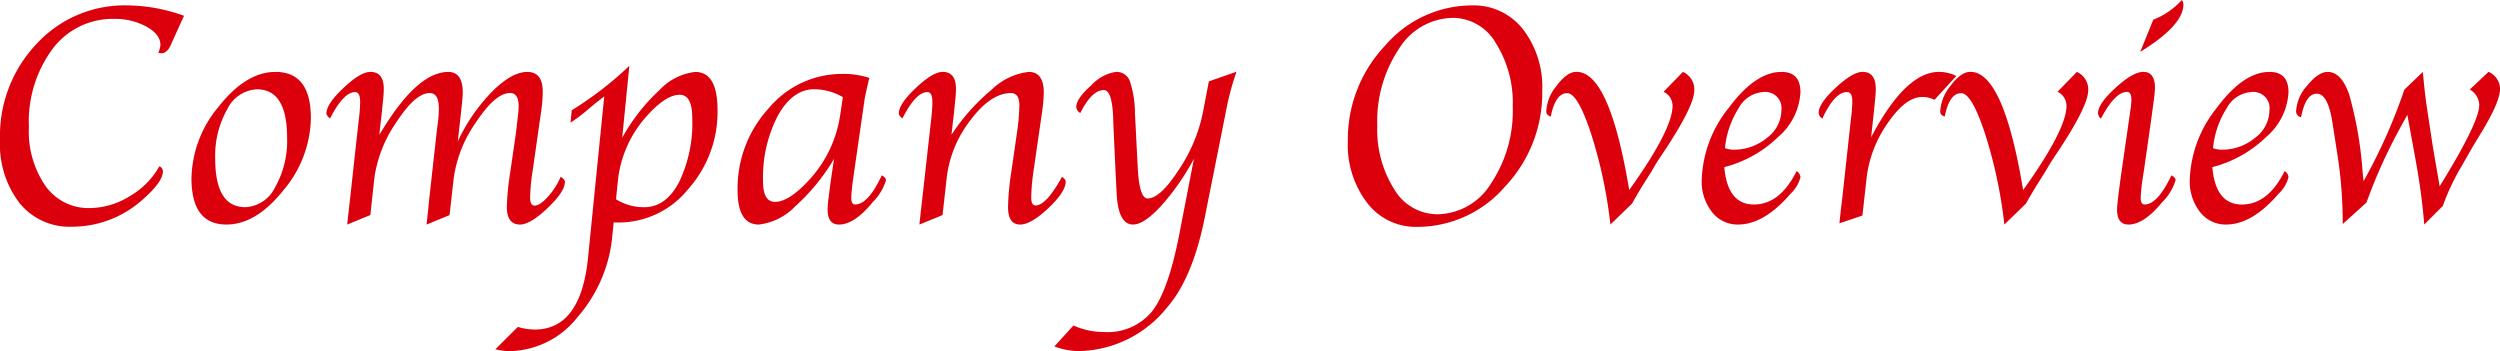 <svg xmlns="http://www.w3.org/2000/svg" width="259.424" height="36.432" viewBox="0 0 259.424 36.432"><path d="M-111.568-5.624a.558.558,0,0,1,.371.516q0,1.063-1.95,2.8A10.965,10.965,0,0,1-120.656.645a6.661,6.661,0,0,1-5.422-2.457,10.066,10.066,0,0,1-2.022-6.6,13.851,13.851,0,0,1,3.787-9.91,12.418,12.418,0,0,1,9.394-4,17.746,17.746,0,0,1,5.914,1.08l-1.08,2.369-.306.693q-.387.822-.951.822a1.78,1.78,0,0,1-.338-.048,2.111,2.111,0,0,0,.226-.822q0-1.08-1.442-1.885a6.775,6.775,0,0,0-3.36-.806,7.766,7.766,0,0,0-6.389,3.11A12.66,12.66,0,0,0-125.1-9.716a9.962,9.962,0,0,0,1.724,6.139,5.48,5.48,0,0,0,4.608,2.288,7.973,7.973,0,0,0,4.149-1.249A8.076,8.076,0,0,0-111.568-5.624Zm6.961,6.042q-3.625,0-3.625-4.8a11.877,11.877,0,0,1,2.836-7.452q2.836-3.585,5.881-3.585,3.674,0,3.674,4.8a11.864,11.864,0,0,1-2.836,7.46Q-101.514.419-104.607.419Zm1.95-1.8a3.616,3.616,0,0,0,3.1-2.062,9.77,9.77,0,0,0,1.249-5.14q0-5.027-3.126-5.027a3.606,3.606,0,0,0-3.086,2.071,9.779,9.779,0,0,0-1.249,5.132Q-105.768-1.386-102.658-1.386Zm21.205.822-2.385.983.048-.451.129-1.192.113-1.128.806-7.235.113-.822q.064-.645.064-1.257,0-1.563-.951-1.563-1.482,0-3.456,3.029a13.434,13.434,0,0,0-2.28,5.769L-89.67-.564l-2.4.983.048-.451.129-1.192.129-1.128.822-7.477.1-.854a15.04,15.04,0,0,0,.113-1.611q0-1.031-.516-1.031-1.208,0-2.61,2.739-.371-.306-.371-.532,0-.967,1.764-2.635t2.8-1.668q1.386,0,1.386,1.772a12.026,12.026,0,0,1-.081,1.208l-.129,1.305-.129,1.1-.129,1.144L-88.3-9.6q3.609-5.817,6.719-5.817,1.5,0,1.5,2.159,0,.371-.129,1.563l-.161,1.482L-80.6-8.2a18.7,18.7,0,0,1,3.553-5.164q2.054-2.054,3.666-2.054,1.6,0,1.6,2.063a15.042,15.042,0,0,1-.177,2.111l-.854,5.978A21.05,21.05,0,0,0-73.09-2.4q0,.854.467.854.548,0,1.378-.918a7.5,7.5,0,0,0,1.329-2.079q.435.29.435.532,0,1.015-1.8,2.723T-74.137.419q-1.37,0-1.37-1.837a27.716,27.716,0,0,1,.354-3.593l.564-3.883q.032-.209.113-.918.032-.29.113-.983a9.925,9.925,0,0,0,.081-1.063q0-1.37-.9-1.37-1.515,0-3.521,3.029a13.254,13.254,0,0,0-2.312,5.769Zm17.032.757-.129,1.273a14.843,14.843,0,0,1-3.609,8.54,9.165,9.165,0,0,1-6.993,3.545,6.1,6.1,0,0,1-1.547-.193l2.336-2.32a6.1,6.1,0,0,0,1.74.274q4.8,0,5.543-7.477L-65.4-12.875q-.757.564-1.627,1.305A17.934,17.934,0,0,1-68.9-10.151l.129-1.289a36.7,36.7,0,0,0,5.978-4.608l-.741,7.46A19.619,19.619,0,0,1-59.7-13.5a6.042,6.042,0,0,1,3.738-1.917q2.32,0,2.32,3.964a12.024,12.024,0,0,1-3.045,8.194A9.282,9.282,0,0,1-63.873.209Zm.242-2.4a5.418,5.418,0,0,0,2.949.822q2.208,0,3.585-2.578a14.154,14.154,0,0,0,1.378-6.687q0-2.4-1.305-2.4-1.434,0-3.4,2.191A11.839,11.839,0,0,0-64-3.948ZM-41.556-6.4a20.777,20.777,0,0,1-4,4.906A6.257,6.257,0,0,1-49.355.419q-2.208,0-2.208-3.561a12.289,12.289,0,0,1,3.215-8.484,9.91,9.91,0,0,1,7.614-3.585,8.543,8.543,0,0,1,2.852.419q-.081.29-.1.354l-.193.854q-.193.886-.209,1.031L-39.413-5.43-39.558-4.4a18.9,18.9,0,0,0-.209,2.046q0,.693.4.693,1.354,0,2.771-3.029.435.258.435.516A5.505,5.505,0,0,1-37.544-1.9q-1.885,2.32-3.5,2.32-1.176,0-1.176-1.579A10.875,10.875,0,0,1-42.1-2.5l.161-1.289.209-1.418Zm.918-6.4a6.007,6.007,0,0,0-2.965-.822q-2.256,0-3.787,2.755A13.91,13.91,0,0,0-48.92-4.028q0,2.095,1.241,2.095,1.434,0,3.464-2.191A12.633,12.633,0,0,0-40.9-11.054ZM-30.293-.564l-2.4.983.048-.451.129-1.192.129-1.128.838-7.477.1-.854q.1-1,.1-1.611,0-1.031-.516-1.031-1.208,0-2.594,2.739-.371-.306-.371-.532,0-.967,1.764-2.635t2.78-1.668q1.386,0,1.386,1.772a12.026,12.026,0,0,1-.081,1.208l-.129,1.305-.129,1.1-.129,1.144a21.2,21.2,0,0,1,4.165-4.681A6.651,6.651,0,0,1-21.35-15.42q1.563,0,1.563,2.175a16.354,16.354,0,0,1-.177,1.982l-.87,6.01A21.366,21.366,0,0,0-21.092-2.4q0,.838.451.838,1.112,0,2.739-2.965.387.242.387.5,0,1.047-1.8,2.747t-2.925,1.7q-1.257,0-1.257-1.8a27.189,27.189,0,0,1,.338-3.658l.564-3.9a22.354,22.354,0,0,0,.274-3.013q0-1.273-.886-1.273-2.062,0-4.181,2.8a12,12,0,0,0-2.473,6ZM-4.206-6.413a24.9,24.9,0,0,1-3.408,4.9Q-9.394.419-10.522.419q-1.547,0-1.708-3.255l-.113-2.24-.209-4.56-.048-1.305q-.145-2.594-.951-2.594-1.257,0-2.449,2.385a.8.8,0,0,1-.419-.628q0-.87,1.563-2.256a4.415,4.415,0,0,1,2.546-1.386,1.462,1.462,0,0,1,1.434.91,10.417,10.417,0,0,1,.548,3.36l.29,5.64q.161,3.223,1.031,3.223,1.305,0,3.239-2.989A16.563,16.563,0,0,0-3.287-11.15l.628-3.287,2.868-1A28.375,28.375,0,0,0-.918-11.15L-3.078-.338Q-4.351,6.01-7.009,9.04a11.992,11.992,0,0,1-9.217,4.512,7.5,7.5,0,0,1-2.465-.483l1.982-2.175a7.659,7.659,0,0,0,3.158.677A5.95,5.95,0,0,0-8.524,9.394q1.676-2.175,2.8-7.976ZM18.933.661a6.334,6.334,0,0,1-5.164-2.49,9.887,9.887,0,0,1-2.006-6.405,14.161,14.161,0,0,1,3.843-9.885,11.911,11.911,0,0,1,9.064-4.2,6.47,6.47,0,0,1,5.253,2.457,9.805,9.805,0,0,1,2.014,6.421,14.131,14.131,0,0,1-3.859,9.918A12.044,12.044,0,0,1,18.933.661ZM21.044-.645a6.64,6.64,0,0,0,5.583-3.207,13.527,13.527,0,0,0,2.248-7.96,11.6,11.6,0,0,0-1.756-6.6A5.184,5.184,0,0,0,22.7-21.028a6.688,6.688,0,0,0-5.624,3.2,13.512,13.512,0,0,0-2.256,7.984,11.55,11.55,0,0,0,1.756,6.6A5.226,5.226,0,0,0,21.044-.645ZM40.96-3.158q4.5-6.284,4.5-8.75a1.617,1.617,0,0,0-.935-1.45l2.014-2.062a1.992,1.992,0,0,1,1.176,1.9q0,1.611-3.078,6.268-.677,1-.951,1.45l-.4.693-.741,1.176q-.612.967-1.289,2.175L39.01.419a48.371,48.371,0,0,0-2-9.41q-1.386-4.222-2.481-4.222-1.225,0-1.708,2.433-.467-.161-.467-.532a4.528,4.528,0,0,1,1.055-2.643q1.055-1.418,1.99-1.466Q38.9-15.6,40.96-3.158ZM58.33-5.124a.78.78,0,0,1,.4.645A3.616,3.616,0,0,1,57.7-2.771Q54.946.419,52.255.419A3.341,3.341,0,0,1,49.548-.886a5.109,5.109,0,0,1-1.063-3.335,12.519,12.519,0,0,1,2.78-7.436q2.78-3.762,5.5-3.762,1.966,0,1.966,2.111a6.544,6.544,0,0,1-2.3,4.625,12.425,12.425,0,0,1-5.6,3.142Q51.16-1.66,53.9-1.66,56.606-1.66,58.33-5.124ZM50.9-7.509a2.641,2.641,0,0,0,.854.161,5.36,5.36,0,0,0,3.5-1.225,3.622,3.622,0,0,0,1.5-2.868,1.681,1.681,0,0,0-1.917-1.885,3.109,3.109,0,0,0-2.506,1.652A9.334,9.334,0,0,0,50.9-7.509ZM66.064-8.637q3.577-6.784,7.042-6.784a4.254,4.254,0,0,1,1.8.419L72.639-12.52a2.674,2.674,0,0,0-1.321-.29q-1.676,0-3.537,2.715A12.29,12.29,0,0,0,65.6-4.447L65.162-.516,62.777.29l.048-.483.113-1.047.129-1.047.838-7.67L64-10.8a13.693,13.693,0,0,0,.113-1.547q0-.983-.548-.983-1.289,0-2.562,2.755a.778.778,0,0,1-.387-.628q.048-.983,1.8-2.6t2.763-1.619q1.37,0,1.37,1.8a11.494,11.494,0,0,1-.081,1.176l-.113,1.128-.145,1.354ZM81.839-3.158q4.5-6.284,4.5-8.75a1.617,1.617,0,0,0-.935-1.45l2.014-2.062a1.992,1.992,0,0,1,1.176,1.9q0,1.611-3.078,6.268-.677,1-.951,1.45l-.4.693-.741,1.176q-.612.967-1.289,2.175L79.89.419a48.371,48.371,0,0,0-2-9.41q-1.386-4.222-2.481-4.222-1.225,0-1.708,2.433-.467-.161-.467-.532a4.528,4.528,0,0,1,1.055-2.643q1.055-1.418,1.99-1.466Q79.777-15.6,81.839-3.158ZM97.228-4.689q.435.258.435.5a5.44,5.44,0,0,1-1.4,2.288q-1.885,2.32-3.5,2.32-1.176,0-1.176-1.563,0-.661.483-4.061L92.7-9.587l.161-1.112.129-.886a6.913,6.913,0,0,0,.081-.951q0-.806-.451-.806-1.257,0-2.707,2.771a.761.761,0,0,1-.306-.548q0-.983,1.813-2.643t2.892-1.66q1.208,0,1.208,1.676a13.149,13.149,0,0,1-.129,1.321l-.145,1.08q-.016.129-.177,1.305L94.408-5.43,94.247-4.4a18.9,18.9,0,0,0-.209,2.046q0,.693.4.693Q95.793-1.66,97.228-4.689ZM93.989-17.5l1.354-3.335a7.913,7.913,0,0,0,2.965-2.046.794.794,0,0,1,.161.467Q98.468-20.254,93.989-17.5ZM108.974-5.124a.78.78,0,0,1,.4.645,3.616,3.616,0,0,1-1.031,1.708Q105.59.419,102.9.419a3.341,3.341,0,0,1-2.707-1.305,5.109,5.109,0,0,1-1.063-3.335,12.519,12.519,0,0,1,2.78-7.436q2.78-3.762,5.5-3.762,1.966,0,1.966,2.111a6.544,6.544,0,0,1-2.3,4.625,12.425,12.425,0,0,1-5.6,3.142q.322,3.883,3.062,3.883Q107.25-1.66,108.974-5.124Zm-7.428-2.385a2.641,2.641,0,0,0,.854.161,5.36,5.36,0,0,0,3.5-1.225,3.622,3.622,0,0,0,1.5-2.868,1.681,1.681,0,0,0-1.917-1.885,3.109,3.109,0,0,0-2.506,1.652A9.334,9.334,0,0,0,101.546-7.509ZM115,.371a45.552,45.552,0,0,0-.532-7.106l-.532-3.416q-.451-2.917-1.547-3-1.225-.1-1.708,2.433a.624.624,0,0,1-.516-.645A4.319,4.319,0,0,1,111.319-14q1.152-1.418,2.119-1.418,1.418,0,2.232,2.336a39.719,39.719,0,0,1,1.394,8.024l.1.983a57.333,57.333,0,0,0,4.238-9.507l1.917-1.837q.193,2.175.371,3.368l.387,2.578.274,1.8.709,4.125.387-.628q3.722-6.091,3.722-7.815a1.9,1.9,0,0,0-.983-1.6l1.95-1.837a1.976,1.976,0,0,1,1.192,1.756q0,1.321-1.837,4.367L128.5-7.67l-1.208,2.111a23.162,23.162,0,0,0-1.9,4.044L123.46.419q-.226-2.9-.79-6.107L122.4-7.2l-.693-3.771-.757,1.386a54.353,54.353,0,0,0-3.48,7.718Z" transform="translate(128.101 22.881)" fill="#dc000c"/></svg>